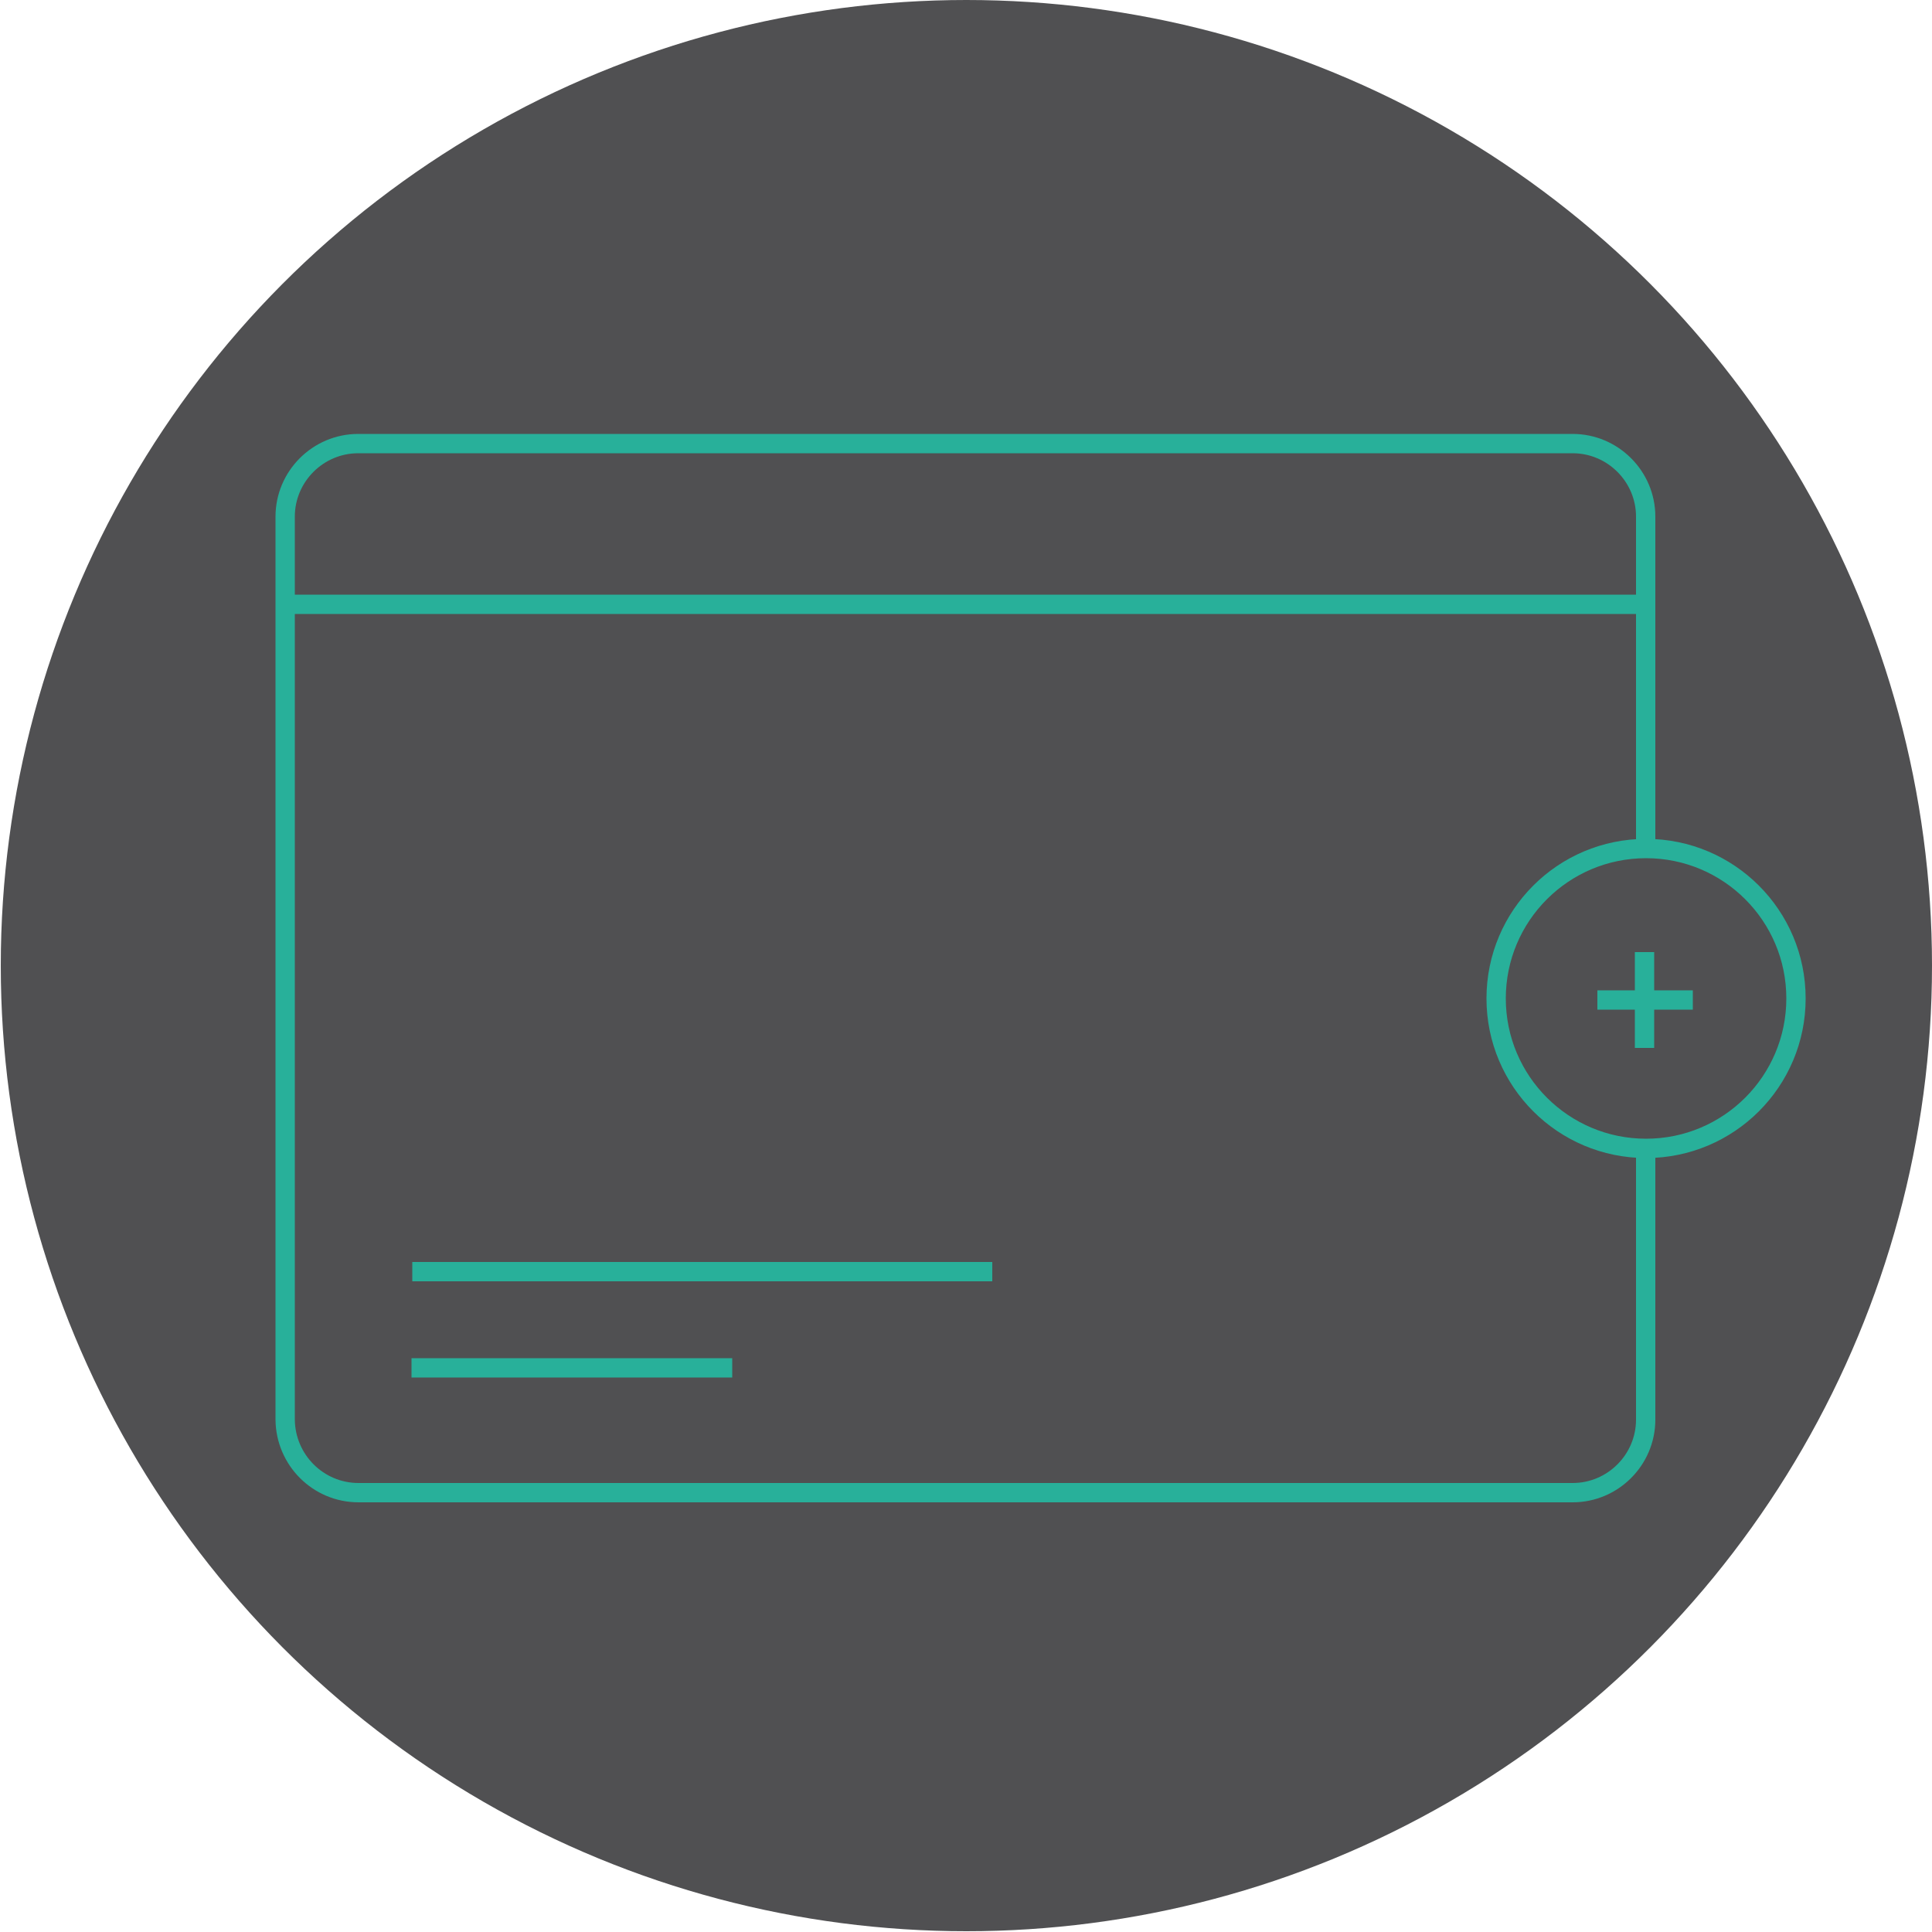 <?xml version="1.0" encoding="UTF-8"?>
<!-- Generator: Adobe Illustrator 21.1.0, SVG Export Plug-In . SVG Version: 6.00 Build 0)  -->
<svg version="1.1" id="Layer_1" xmlns="http://www.w3.org/2000/svg" xmlns:xlink="http://www.w3.org/1999/xlink" x="0px" y="0px" viewBox="0 0 500 500" style="enable-background:new 0 0 500 500;" xml:space="preserve">
<style type="text/css">
	.st0{fill: #505052;}
	.st1{fill-rule:evenodd;clip-rule:evenodd;fill:none;stroke:#28B09A;stroke-width:5;stroke-miterlimit:10;}
	.st2{fill:none;stroke:#28B09A;stroke-width:5;stroke-miterlimit:10;}
</style>
<circle class="st0" cx="250.1" cy="249.9" r="249.9"/>
<path class="st1" d="M425.9,219.4v-85.7c0-10.4-8.5-18.9-18.9-18.9H92.7c-10.4,0-18.9,8.5-18.9,18.9v233.7  c0.1,10.4,8.5,18.9,19,18.9l0,0H407c10.4,0,18.9-8.5,18.9-18.9v-69.9"/>
<line class="st2" x1="106.7" y1="329.1" x2="256.8" y2="329.1"/>
<line class="st2" x1="106.5" y1="354" x2="189.5" y2="354"/>
<line class="st2" x1="73.7" y1="156.4" x2="425.6" y2="156.4"/>
<circle class="st1" cx="426" cy="258.4" r="38.8"/>
<line class="st2" x1="425.6" y1="246.4" x2="425.6" y2="271.2"/>
<line class="st2" x1="438.1" y1="258.8" x2="413.4" y2="258.8"/>
</svg>